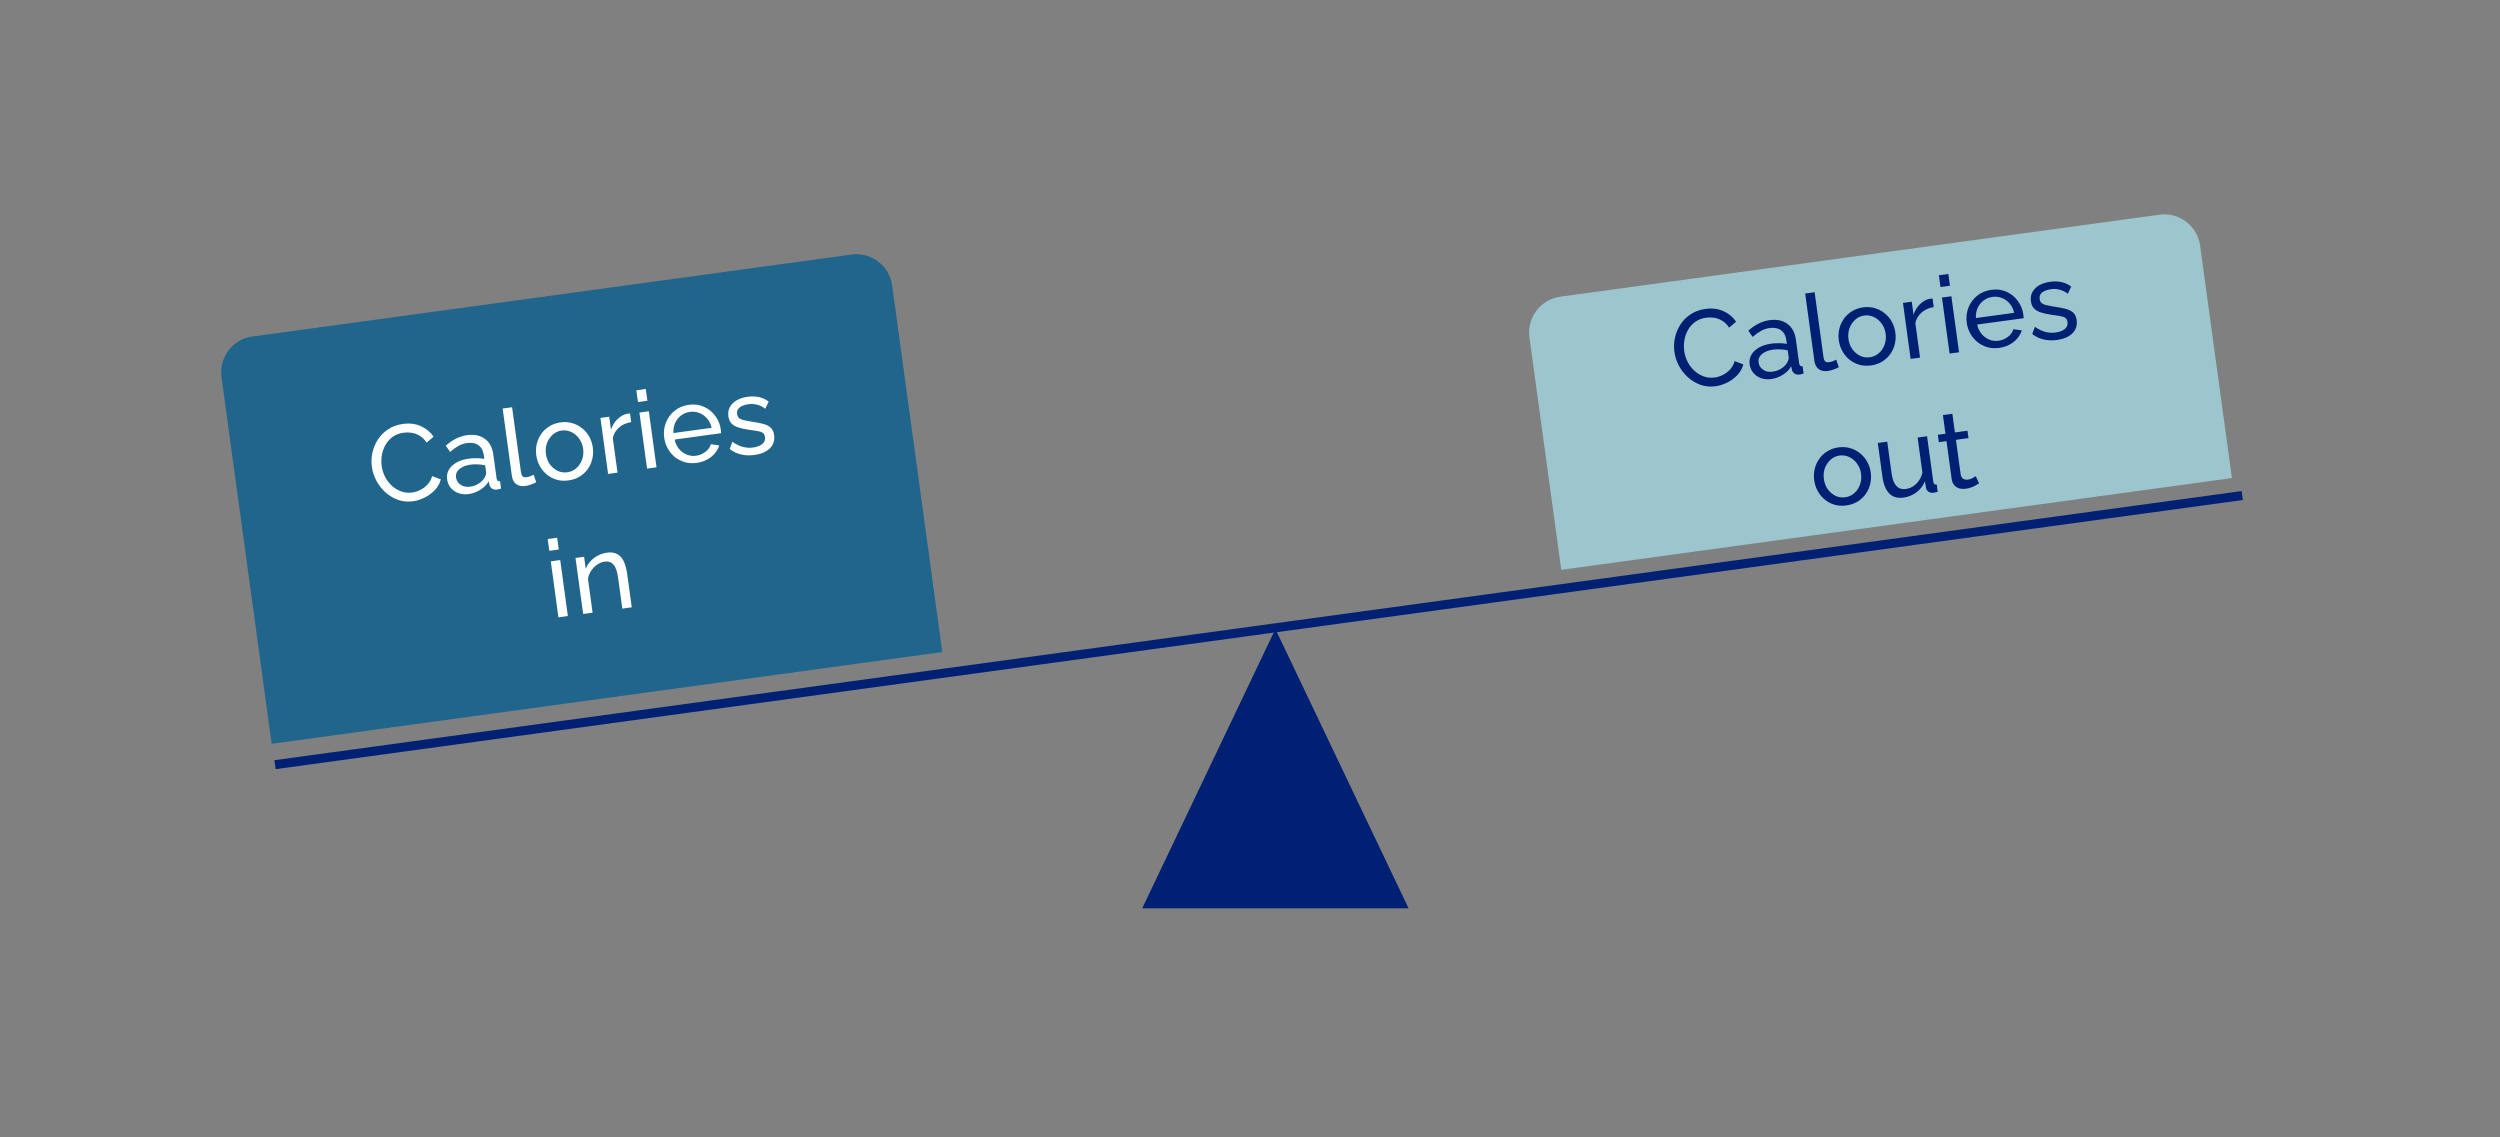 <svg width="277" height="126" viewBox="0 0 277 126" fill="none" xmlns="http://www.w3.org/2000/svg">
<rect x="0" y="0" width="277" height="126" fill="#808080" stroke="none"/>
<path d="M24.542 41.79C24.243 39.601 25.774 37.584 27.963 37.285L94.345 28.203C96.534 27.904 98.551 29.436 98.85 31.624L104.407 72.246L30.099 82.412L24.542 41.79Z" fill="#20658C"/>
<path d="M41.203 51.73C41.133 51.215 41.151 50.699 41.258 50.184C41.372 49.66 41.572 49.172 41.857 48.721C42.15 48.261 42.529 47.879 42.996 47.572C43.462 47.258 44.012 47.058 44.646 46.971C45.399 46.868 46.069 46.954 46.655 47.229C47.241 47.496 47.701 47.882 48.037 48.385L47.267 49.047C47.052 48.713 46.8 48.461 46.51 48.291C46.227 48.111 45.929 47.999 45.616 47.953C45.311 47.906 45.015 47.902 44.73 47.941C44.262 48.005 43.859 48.157 43.521 48.397C43.19 48.636 42.924 48.931 42.721 49.281C42.519 49.632 42.381 50.014 42.309 50.428C42.243 50.833 42.237 51.233 42.291 51.629C42.351 52.065 42.48 52.476 42.678 52.86C42.884 53.244 43.139 53.572 43.443 53.846C43.746 54.119 44.089 54.322 44.471 54.456C44.852 54.59 45.253 54.628 45.673 54.57C45.967 54.53 46.261 54.437 46.556 54.292C46.851 54.147 47.118 53.949 47.359 53.698C47.598 53.439 47.773 53.124 47.883 52.754L48.842 53.119C48.725 53.563 48.504 53.957 48.18 54.3C47.855 54.643 47.477 54.921 47.046 55.133C46.623 55.344 46.193 55.48 45.758 55.54C45.179 55.619 44.631 55.569 44.114 55.389C43.596 55.202 43.13 54.926 42.717 54.563C42.311 54.19 41.973 53.76 41.705 53.272C41.443 52.775 41.276 52.261 41.203 51.73ZM49.54 53.121C49.486 52.724 49.55 52.368 49.733 52.053C49.923 51.728 50.205 51.459 50.58 51.246C50.954 51.034 51.403 50.892 51.926 50.82C52.204 50.782 52.5 50.766 52.816 50.771C53.13 50.768 53.413 50.794 53.662 50.849L53.6 50.397C53.535 49.922 53.342 49.569 53.02 49.338C52.696 49.1 52.273 49.016 51.75 49.088C51.409 49.135 51.089 49.243 50.789 49.413C50.496 49.574 50.191 49.794 49.874 50.071L49.393 49.386C49.759 49.053 50.135 48.792 50.521 48.602C50.906 48.404 51.316 48.275 51.752 48.216C52.544 48.107 53.201 48.243 53.721 48.624C54.241 48.997 54.554 49.576 54.661 50.361L55.021 52.989C55.038 53.115 55.075 53.207 55.131 53.264C55.194 53.312 55.286 53.332 55.406 53.323L55.516 54.132C55.416 54.162 55.326 54.186 55.248 54.205C55.178 54.223 55.119 54.235 55.071 54.241C54.825 54.275 54.63 54.233 54.485 54.116C54.347 53.997 54.261 53.864 54.224 53.715L54.147 53.326C53.925 53.712 53.609 54.029 53.199 54.279C52.789 54.529 52.37 54.683 51.942 54.742C51.53 54.798 51.15 54.766 50.802 54.644C50.453 54.514 50.168 54.319 49.947 54.058C49.725 53.79 49.589 53.477 49.54 53.121ZM53.643 53.008C53.723 52.883 53.783 52.762 53.823 52.644C53.862 52.517 53.877 52.414 53.866 52.335L53.76 51.562C53.501 51.501 53.234 51.465 52.958 51.454C52.681 51.435 52.411 51.444 52.15 51.48C51.619 51.552 51.202 51.718 50.898 51.978C50.601 52.229 50.478 52.536 50.528 52.901C50.555 53.099 50.633 53.286 50.762 53.462C50.898 53.629 51.077 53.758 51.299 53.849C51.529 53.938 51.799 53.962 52.108 53.92C52.433 53.875 52.734 53.77 53.01 53.603C53.284 53.428 53.495 53.23 53.643 53.008ZM55.693 45.266L56.739 45.123L57.707 52.197C57.754 52.538 57.83 52.742 57.936 52.808C58.042 52.874 58.162 52.898 58.297 52.88C58.463 52.857 58.62 52.819 58.766 52.767C58.911 52.707 59.032 52.65 59.13 52.596L59.414 53.429C59.249 53.524 59.051 53.612 58.82 53.692C58.589 53.772 58.382 53.825 58.2 53.85C57.795 53.905 57.459 53.834 57.189 53.637C56.928 53.438 56.769 53.133 56.713 52.721L55.693 45.266ZM62.985 53.231C62.518 53.295 62.082 53.27 61.679 53.156C61.275 53.033 60.914 52.844 60.596 52.589C60.278 52.326 60.017 52.01 59.813 51.643C59.609 51.275 59.478 50.877 59.419 50.449C59.36 50.013 59.379 49.59 59.476 49.181C59.574 48.773 59.741 48.402 59.978 48.071C60.215 47.732 60.511 47.453 60.869 47.235C61.234 47.007 61.646 46.862 62.105 46.799C62.573 46.735 63.009 46.764 63.413 46.887C63.817 47.001 64.178 47.19 64.496 47.453C64.822 47.707 65.086 48.018 65.29 48.386C65.494 48.754 65.625 49.156 65.685 49.592C65.744 50.02 65.724 50.438 65.627 50.847C65.529 51.256 65.362 51.63 65.126 51.969C64.889 52.301 64.588 52.58 64.223 52.807C63.866 53.026 63.453 53.167 62.985 53.231ZM60.491 50.314C60.55 50.742 60.694 51.118 60.924 51.442C61.162 51.765 61.45 52.008 61.787 52.172C62.123 52.328 62.481 52.38 62.862 52.328C63.242 52.276 63.573 52.125 63.854 51.877C64.143 51.628 64.354 51.316 64.489 50.942C64.63 50.56 64.672 50.154 64.613 49.726C64.555 49.298 64.407 48.923 64.169 48.6C63.939 48.276 63.651 48.033 63.306 47.87C62.968 47.706 62.609 47.651 62.229 47.703C61.849 47.755 61.519 47.909 61.239 48.165C60.958 48.414 60.746 48.725 60.603 49.1C60.469 49.474 60.431 49.879 60.491 50.314ZM69.933 46.77C69.411 46.849 68.966 47.047 68.598 47.364C68.236 47.672 68.003 48.063 67.898 48.538L68.422 52.366L67.376 52.51L66.527 46.303L67.502 46.17L67.698 47.608C67.854 47.151 68.088 46.768 68.401 46.459C68.721 46.14 69.073 45.939 69.457 45.854C69.536 45.843 69.603 45.834 69.659 45.826C69.714 45.819 69.763 45.816 69.803 45.819L69.933 46.77ZM71.695 51.919L70.846 45.712L71.892 45.569L72.741 51.776L71.695 51.919ZM70.686 44.547L70.507 43.239L71.554 43.096L71.733 44.404L70.686 44.547ZM77.198 51.287C76.73 51.351 76.291 51.326 75.879 51.213C75.475 51.091 75.11 50.902 74.785 50.648C74.466 50.385 74.201 50.07 73.989 49.703C73.786 49.335 73.654 48.934 73.594 48.498C73.514 47.911 73.576 47.358 73.779 46.837C73.982 46.317 74.302 45.877 74.737 45.519C75.18 45.16 75.711 44.938 76.33 44.853C76.956 44.767 77.519 44.844 78.02 45.082C78.528 45.311 78.942 45.651 79.261 46.099C79.588 46.539 79.789 47.036 79.865 47.591C79.876 47.67 79.883 47.75 79.886 47.831C79.896 47.902 79.899 47.958 79.897 47.999L74.749 48.703C74.836 49.103 74.996 49.448 75.23 49.739C75.47 50.021 75.757 50.232 76.091 50.372C76.424 50.505 76.769 50.546 77.126 50.497C77.506 50.445 77.85 50.301 78.157 50.066C78.472 49.829 78.671 49.547 78.756 49.221L79.694 49.347C79.6 49.666 79.435 49.964 79.198 50.238C78.969 50.512 78.681 50.741 78.335 50.925C77.997 51.109 77.618 51.229 77.198 51.287ZM74.614 47.983L78.847 47.404C78.76 47.004 78.596 46.663 78.355 46.381C78.115 46.099 77.828 45.892 77.495 45.76C77.162 45.627 76.809 45.587 76.437 45.638C76.072 45.688 75.747 45.821 75.462 46.038C75.177 46.254 74.956 46.531 74.8 46.867C74.653 47.202 74.59 47.574 74.614 47.983ZM83.604 50.41C83.089 50.481 82.594 50.464 82.119 50.359C81.644 50.247 81.22 50.042 80.848 49.746L81.152 48.953C81.554 49.237 81.943 49.426 82.319 49.52C82.695 49.614 83.07 49.636 83.442 49.585C83.87 49.526 84.208 49.399 84.456 49.204C84.703 49.001 84.805 48.74 84.761 48.423C84.73 48.193 84.635 48.033 84.477 47.941C84.327 47.849 84.121 47.784 83.857 47.748C83.593 47.703 83.28 47.657 82.918 47.61C82.472 47.541 82.093 47.456 81.781 47.353C81.468 47.251 81.222 47.103 81.042 46.91C80.862 46.716 80.75 46.457 80.705 46.132C80.651 45.736 80.708 45.389 80.878 45.091C81.046 44.785 81.298 44.537 81.635 44.345C81.981 44.153 82.383 44.025 82.843 43.962C83.302 43.899 83.728 43.914 84.12 44.005C84.512 44.097 84.862 44.263 85.17 44.504L84.793 45.294C84.513 45.074 84.218 44.925 83.908 44.846C83.598 44.759 83.26 44.741 82.895 44.791C82.681 44.82 82.475 44.876 82.277 44.96C82.077 45.036 81.919 45.15 81.803 45.303C81.686 45.449 81.643 45.64 81.676 45.878C81.703 46.076 81.776 46.228 81.895 46.333C82.021 46.428 82.193 46.502 82.41 46.553C82.635 46.603 82.904 46.655 83.219 46.709C83.705 46.779 84.127 46.859 84.487 46.947C84.854 47.034 85.147 47.172 85.367 47.359C85.586 47.547 85.722 47.832 85.774 48.212C85.854 48.799 85.695 49.289 85.297 49.682C84.897 50.068 84.333 50.311 83.604 50.41ZM61.874 68.402L61.025 62.196L62.071 62.053L62.92 68.259L61.874 68.402ZM60.865 61.031L60.686 59.723L61.733 59.58L61.911 60.888L60.865 61.031ZM69.999 67.29L68.953 67.433L68.478 63.962C68.388 63.304 68.22 62.838 67.972 62.565C67.732 62.283 67.406 62.171 66.993 62.227C66.708 62.266 66.433 62.376 66.167 62.558C65.909 62.739 65.686 62.967 65.497 63.243C65.316 63.51 65.199 63.809 65.148 64.139L65.66 67.884L64.614 68.027L63.765 61.821L64.716 61.691L64.898 63.022C65.024 62.706 65.204 62.423 65.436 62.174C65.668 61.924 65.943 61.717 66.259 61.552C66.576 61.388 66.916 61.281 67.281 61.231C67.638 61.182 67.944 61.209 68.2 61.311C68.463 61.404 68.679 61.56 68.846 61.78C69.02 61.99 69.156 62.25 69.255 62.559C69.362 62.868 69.441 63.208 69.492 63.581L69.999 67.29Z" fill="white"/>
<path d="M169.463 37.376C169.163 35.187 170.695 33.17 172.884 32.87L239.265 23.789C241.454 23.489 243.471 25.021 243.771 27.21L247.295 52.97L172.987 63.136L169.463 37.376Z" fill="#9CC5CD"/>
<path d="M185.524 38.987C185.453 38.472 185.472 37.957 185.579 37.441C185.693 36.917 185.893 36.429 186.178 35.979C186.471 35.519 186.85 35.136 187.317 34.83C187.783 34.516 188.333 34.315 188.967 34.228C189.72 34.126 190.39 34.212 190.976 34.486C191.562 34.754 192.022 35.139 192.358 35.642L191.588 36.304C191.373 35.97 191.121 35.718 190.831 35.548C190.548 35.369 190.25 35.256 189.937 35.21C189.632 35.163 189.336 35.159 189.051 35.198C188.583 35.262 188.18 35.414 187.842 35.654C187.511 35.893 187.244 36.188 187.042 36.539C186.84 36.889 186.702 37.272 186.63 37.685C186.564 38.09 186.558 38.49 186.612 38.887C186.672 39.323 186.801 39.733 186.999 40.118C187.205 40.501 187.46 40.83 187.763 41.103C188.067 41.376 188.41 41.58 188.792 41.713C189.173 41.847 189.574 41.885 189.994 41.827C190.287 41.787 190.582 41.694 190.877 41.549C191.172 41.404 191.439 41.206 191.679 40.955C191.919 40.696 192.094 40.382 192.204 40.011L193.163 40.377C193.046 40.82 192.825 41.214 192.501 41.557C192.176 41.9 191.798 42.178 191.367 42.391C190.944 42.602 190.514 42.737 190.078 42.797C189.5 42.876 188.952 42.826 188.435 42.646C187.917 42.459 187.451 42.183 187.038 41.82C186.632 41.448 186.294 41.017 186.026 40.529C185.764 40.032 185.597 39.518 185.524 38.987ZM193.861 40.378C193.807 39.982 193.871 39.626 194.054 39.31C194.244 38.985 194.526 38.716 194.901 38.504C195.275 38.291 195.724 38.149 196.247 38.077C196.525 38.039 196.821 38.023 197.137 38.028C197.451 38.026 197.733 38.051 197.983 38.106L197.921 37.654C197.856 37.179 197.663 36.826 197.34 36.595C197.017 36.357 196.594 36.274 196.071 36.345C195.73 36.392 195.41 36.5 195.11 36.67C194.817 36.831 194.512 37.051 194.195 37.328L193.714 36.643C194.08 36.311 194.456 36.049 194.842 35.859C195.226 35.661 195.637 35.532 196.073 35.473C196.865 35.364 197.522 35.501 198.042 35.882C198.562 36.255 198.875 36.834 198.982 37.618L199.342 40.246C199.359 40.373 199.396 40.465 199.452 40.521C199.515 40.569 199.607 40.589 199.727 40.581L199.837 41.389C199.736 41.419 199.647 41.444 199.569 41.462C199.498 41.48 199.44 41.492 199.392 41.498C199.146 41.532 198.951 41.49 198.806 41.373C198.668 41.254 198.581 41.121 198.545 40.972L198.467 40.583C198.246 40.969 197.93 41.287 197.52 41.537C197.11 41.786 196.691 41.941 196.263 41.999C195.851 42.056 195.471 42.023 195.123 41.901C194.774 41.771 194.489 41.576 194.268 41.315C194.045 41.047 193.91 40.734 193.861 40.378ZM197.964 40.265C198.044 40.141 198.104 40.02 198.144 39.901C198.183 39.775 198.197 39.672 198.187 39.592L198.081 38.819C197.822 38.758 197.555 38.722 197.279 38.711C197.002 38.693 196.732 38.701 196.471 38.737C195.94 38.81 195.522 38.976 195.219 39.235C194.922 39.486 194.799 39.793 194.848 40.158C194.875 40.356 194.954 40.543 195.083 40.719C195.219 40.887 195.398 41.016 195.62 41.106C195.85 41.196 196.12 41.219 196.429 41.177C196.754 41.133 197.055 41.027 197.33 40.86C197.605 40.685 197.816 40.487 197.964 40.265ZM200.014 32.523L201.06 32.38L202.028 39.454C202.074 39.795 202.151 39.999 202.257 40.065C202.363 40.131 202.483 40.155 202.618 40.137C202.784 40.114 202.941 40.076 203.087 40.024C203.232 39.964 203.353 39.907 203.451 39.853L203.735 40.686C203.57 40.782 203.372 40.869 203.141 40.949C202.909 41.029 202.703 41.082 202.52 41.107C202.116 41.162 201.779 41.091 201.51 40.894C201.249 40.695 201.09 40.39 201.034 39.978L200.014 32.523ZM207.306 40.489C206.839 40.553 206.403 40.527 206 40.413C205.596 40.291 205.235 40.102 204.917 39.846C204.599 39.583 204.337 39.268 204.134 38.9C203.93 38.532 203.799 38.134 203.74 37.706C203.681 37.27 203.7 36.848 203.797 36.439C203.894 36.03 204.062 35.66 204.299 35.328C204.535 34.989 204.832 34.711 205.19 34.492C205.554 34.264 205.967 34.119 206.426 34.056C206.894 33.992 207.33 34.022 207.734 34.144C208.137 34.258 208.498 34.447 208.817 34.71C209.143 34.965 209.407 35.276 209.611 35.643C209.815 36.011 209.946 36.413 210.006 36.849C210.064 37.277 210.045 37.696 209.948 38.105C209.85 38.514 209.683 38.888 209.447 39.227C209.21 39.558 208.909 39.837 208.544 40.065C208.187 40.283 207.774 40.425 207.306 40.489ZM204.812 37.572C204.87 38 205.015 38.376 205.245 38.699C205.483 39.022 205.77 39.265 206.108 39.429C206.444 39.585 206.802 39.637 207.183 39.585C207.563 39.533 207.894 39.383 208.175 39.134C208.464 38.885 208.675 38.573 208.81 38.2C208.951 37.817 208.993 37.411 208.934 36.983C208.876 36.556 208.727 36.18 208.489 35.857C208.259 35.534 207.972 35.29 207.627 35.128C207.289 34.964 206.93 34.908 206.55 34.96C206.169 35.012 205.839 35.166 205.559 35.422C205.279 35.671 205.067 35.982 204.924 36.357C204.79 36.731 204.752 37.136 204.812 37.572ZM214.254 34.027C213.732 34.107 213.287 34.305 212.918 34.622C212.557 34.929 212.324 35.321 212.219 35.795L212.743 39.624L211.697 39.767L210.848 33.561L211.822 33.427L212.019 34.866C212.175 34.408 212.409 34.025 212.722 33.716C213.042 33.398 213.394 33.196 213.778 33.111C213.857 33.1 213.924 33.091 213.98 33.084C214.035 33.076 214.083 33.074 214.124 33.076L214.254 34.027ZM216.016 39.176L215.167 32.97L216.213 32.827L217.062 39.033L216.016 39.176ZM215.007 31.805L214.828 30.497L215.875 30.354L216.054 31.661L215.007 31.805ZM221.518 38.544C221.051 38.608 220.611 38.584 220.2 38.47C219.796 38.348 219.431 38.16 219.106 37.905C218.787 37.642 218.522 37.327 218.31 36.96C218.106 36.593 217.975 36.191 217.915 35.755C217.835 35.168 217.896 34.615 218.1 34.094C218.303 33.574 218.623 33.135 219.058 32.776C219.501 32.417 220.032 32.195 220.65 32.111C221.277 32.025 221.84 32.101 222.341 32.339C222.849 32.569 223.263 32.908 223.582 33.357C223.909 33.796 224.11 34.294 224.186 34.849C224.197 34.928 224.204 35.008 224.207 35.088C224.217 35.159 224.22 35.215 224.218 35.256L219.07 35.96C219.157 36.36 219.317 36.706 219.551 36.997C219.791 37.279 220.078 37.49 220.412 37.63C220.745 37.762 221.09 37.803 221.447 37.755C221.827 37.703 222.171 37.559 222.478 37.323C222.793 37.086 222.992 36.804 223.077 36.478L224.015 36.604C223.921 36.924 223.756 37.221 223.519 37.495C223.29 37.769 223.002 37.998 222.656 38.183C222.318 38.366 221.939 38.487 221.518 38.544ZM218.935 35.24L223.167 34.661C223.08 34.261 222.917 33.92 222.676 33.638C222.436 33.356 222.149 33.149 221.816 33.017C221.483 32.885 221.13 32.844 220.758 32.895C220.393 32.945 220.068 33.078 219.783 33.295C219.498 33.512 219.277 33.788 219.121 34.124C218.973 34.459 218.911 34.831 218.935 35.24ZM227.925 37.668C227.409 37.738 226.915 37.721 226.44 37.617C225.964 37.504 225.541 37.3 225.169 37.003L225.473 36.211C225.875 36.495 226.264 36.684 226.64 36.778C227.016 36.872 227.391 36.893 227.763 36.842C228.191 36.783 228.529 36.657 228.777 36.461C229.024 36.258 229.125 35.998 229.082 35.681C229.051 35.451 228.956 35.29 228.798 35.199C228.648 35.106 228.441 35.041 228.178 35.005C227.914 34.96 227.6 34.914 227.239 34.867C226.793 34.799 226.414 34.713 226.101 34.611C225.789 34.508 225.542 34.36 225.362 34.167C225.183 33.973 225.07 33.714 225.026 33.389C224.972 32.993 225.029 32.646 225.198 32.348C225.367 32.043 225.619 31.794 225.956 31.603C226.301 31.41 226.704 31.282 227.164 31.219C227.623 31.157 228.049 31.171 228.441 31.263C228.833 31.354 229.183 31.52 229.49 31.761L229.114 32.551C228.834 32.331 228.539 32.182 228.229 32.103C227.919 32.017 227.581 31.998 227.216 32.048C227.002 32.077 226.796 32.134 226.598 32.217C226.398 32.293 226.24 32.408 226.124 32.561C226.006 32.706 225.964 32.898 225.997 33.135C226.024 33.334 226.097 33.485 226.216 33.59C226.342 33.685 226.514 33.759 226.731 33.81C226.956 33.86 227.225 33.912 227.539 33.966C228.025 34.037 228.448 34.116 228.807 34.204C229.175 34.291 229.468 34.429 229.687 34.617C229.907 34.805 230.043 35.089 230.095 35.469C230.175 36.056 230.016 36.546 229.618 36.94C229.218 37.325 228.654 37.568 227.925 37.668ZM204.579 56.001C204.111 56.065 203.676 56.04 203.273 55.926C202.868 55.803 202.508 55.614 202.19 55.359C201.871 55.096 201.61 54.78 201.406 54.413C201.203 54.045 201.072 53.647 201.013 53.219C200.953 52.783 200.972 52.361 201.07 51.952C201.167 51.543 201.335 51.172 201.572 50.841C201.808 50.502 202.105 50.223 202.463 50.005C202.827 49.777 203.239 49.632 203.699 49.569C204.167 49.505 204.603 49.534 205.007 49.657C205.41 49.771 205.771 49.96 206.09 50.223C206.415 50.477 206.68 50.788 206.884 51.156C207.087 51.524 207.219 51.926 207.279 52.362C207.337 52.79 207.318 53.208 207.22 53.617C207.123 54.026 206.956 54.4 206.72 54.739C206.482 55.071 206.182 55.35 205.817 55.578C205.459 55.796 205.047 55.937 204.579 56.001ZM202.085 53.084C202.143 53.513 202.288 53.888 202.518 54.212C202.755 54.535 203.043 54.778 203.38 54.942C203.717 55.098 204.075 55.15 204.455 55.098C204.836 55.046 205.167 54.895 205.448 54.647C205.736 54.398 205.948 54.086 206.083 53.712C206.224 53.33 206.266 52.924 206.207 52.496C206.148 52.068 206 51.693 205.762 51.37C205.532 51.046 205.245 50.803 204.899 50.64C204.562 50.477 204.203 50.421 203.823 50.473C203.442 50.525 203.112 50.679 202.832 50.935C202.551 51.184 202.34 51.495 202.197 51.87C202.063 52.244 202.025 52.648 202.085 53.084ZM208.57 52.803L208.061 49.081L209.107 48.938L209.589 52.458C209.675 53.092 209.851 53.552 210.117 53.839C210.382 54.126 210.733 54.239 211.169 54.179C211.454 54.14 211.719 54.043 211.964 53.889C212.217 53.725 212.434 53.514 212.617 53.255C212.799 52.995 212.928 52.699 213.004 52.366L212.472 48.478L213.518 48.335L214.204 53.352C214.222 53.479 214.259 53.571 214.315 53.628C214.378 53.676 214.469 53.696 214.589 53.687L214.7 54.496C214.583 54.528 214.489 54.549 214.418 54.558C214.356 54.575 214.293 54.588 214.229 54.596C214.031 54.623 213.853 54.587 213.694 54.488C213.534 54.381 213.437 54.236 213.404 54.055L213.281 53.333C213.075 53.83 212.759 54.236 212.334 54.553C211.917 54.868 211.439 55.063 210.9 55.137C210.25 55.225 209.729 55.075 209.336 54.684C208.942 54.286 208.687 53.659 208.57 52.803ZM219.278 53.554C219.196 53.606 219.084 53.674 218.942 53.758C218.8 53.842 218.633 53.921 218.442 53.996C218.25 54.071 218.043 54.123 217.821 54.153C217.568 54.188 217.328 54.176 217.102 54.118C216.875 54.053 216.685 53.933 216.532 53.761C216.378 53.58 216.281 53.343 216.241 53.049L215.67 48.876L214.826 48.992L214.714 48.171L215.558 48.056L215.275 45.987L216.321 45.844L216.604 47.913L217.995 47.722L218.108 48.543L216.717 48.733L217.244 52.585C217.29 52.805 217.388 52.961 217.538 53.054C217.687 53.138 217.852 53.168 218.034 53.143C218.241 53.115 218.426 53.053 218.591 52.958C218.755 52.863 218.863 52.796 218.914 52.756L219.278 53.554Z" fill="#002074"/>
<line x1="30.472" y1="84.725" x2="248.442" y2="54.905" stroke="#002074"/>
<path d="M126.555 100.643L141.314 69.698L156.073 100.643H126.555Z" fill="#002074"/>
</svg>
